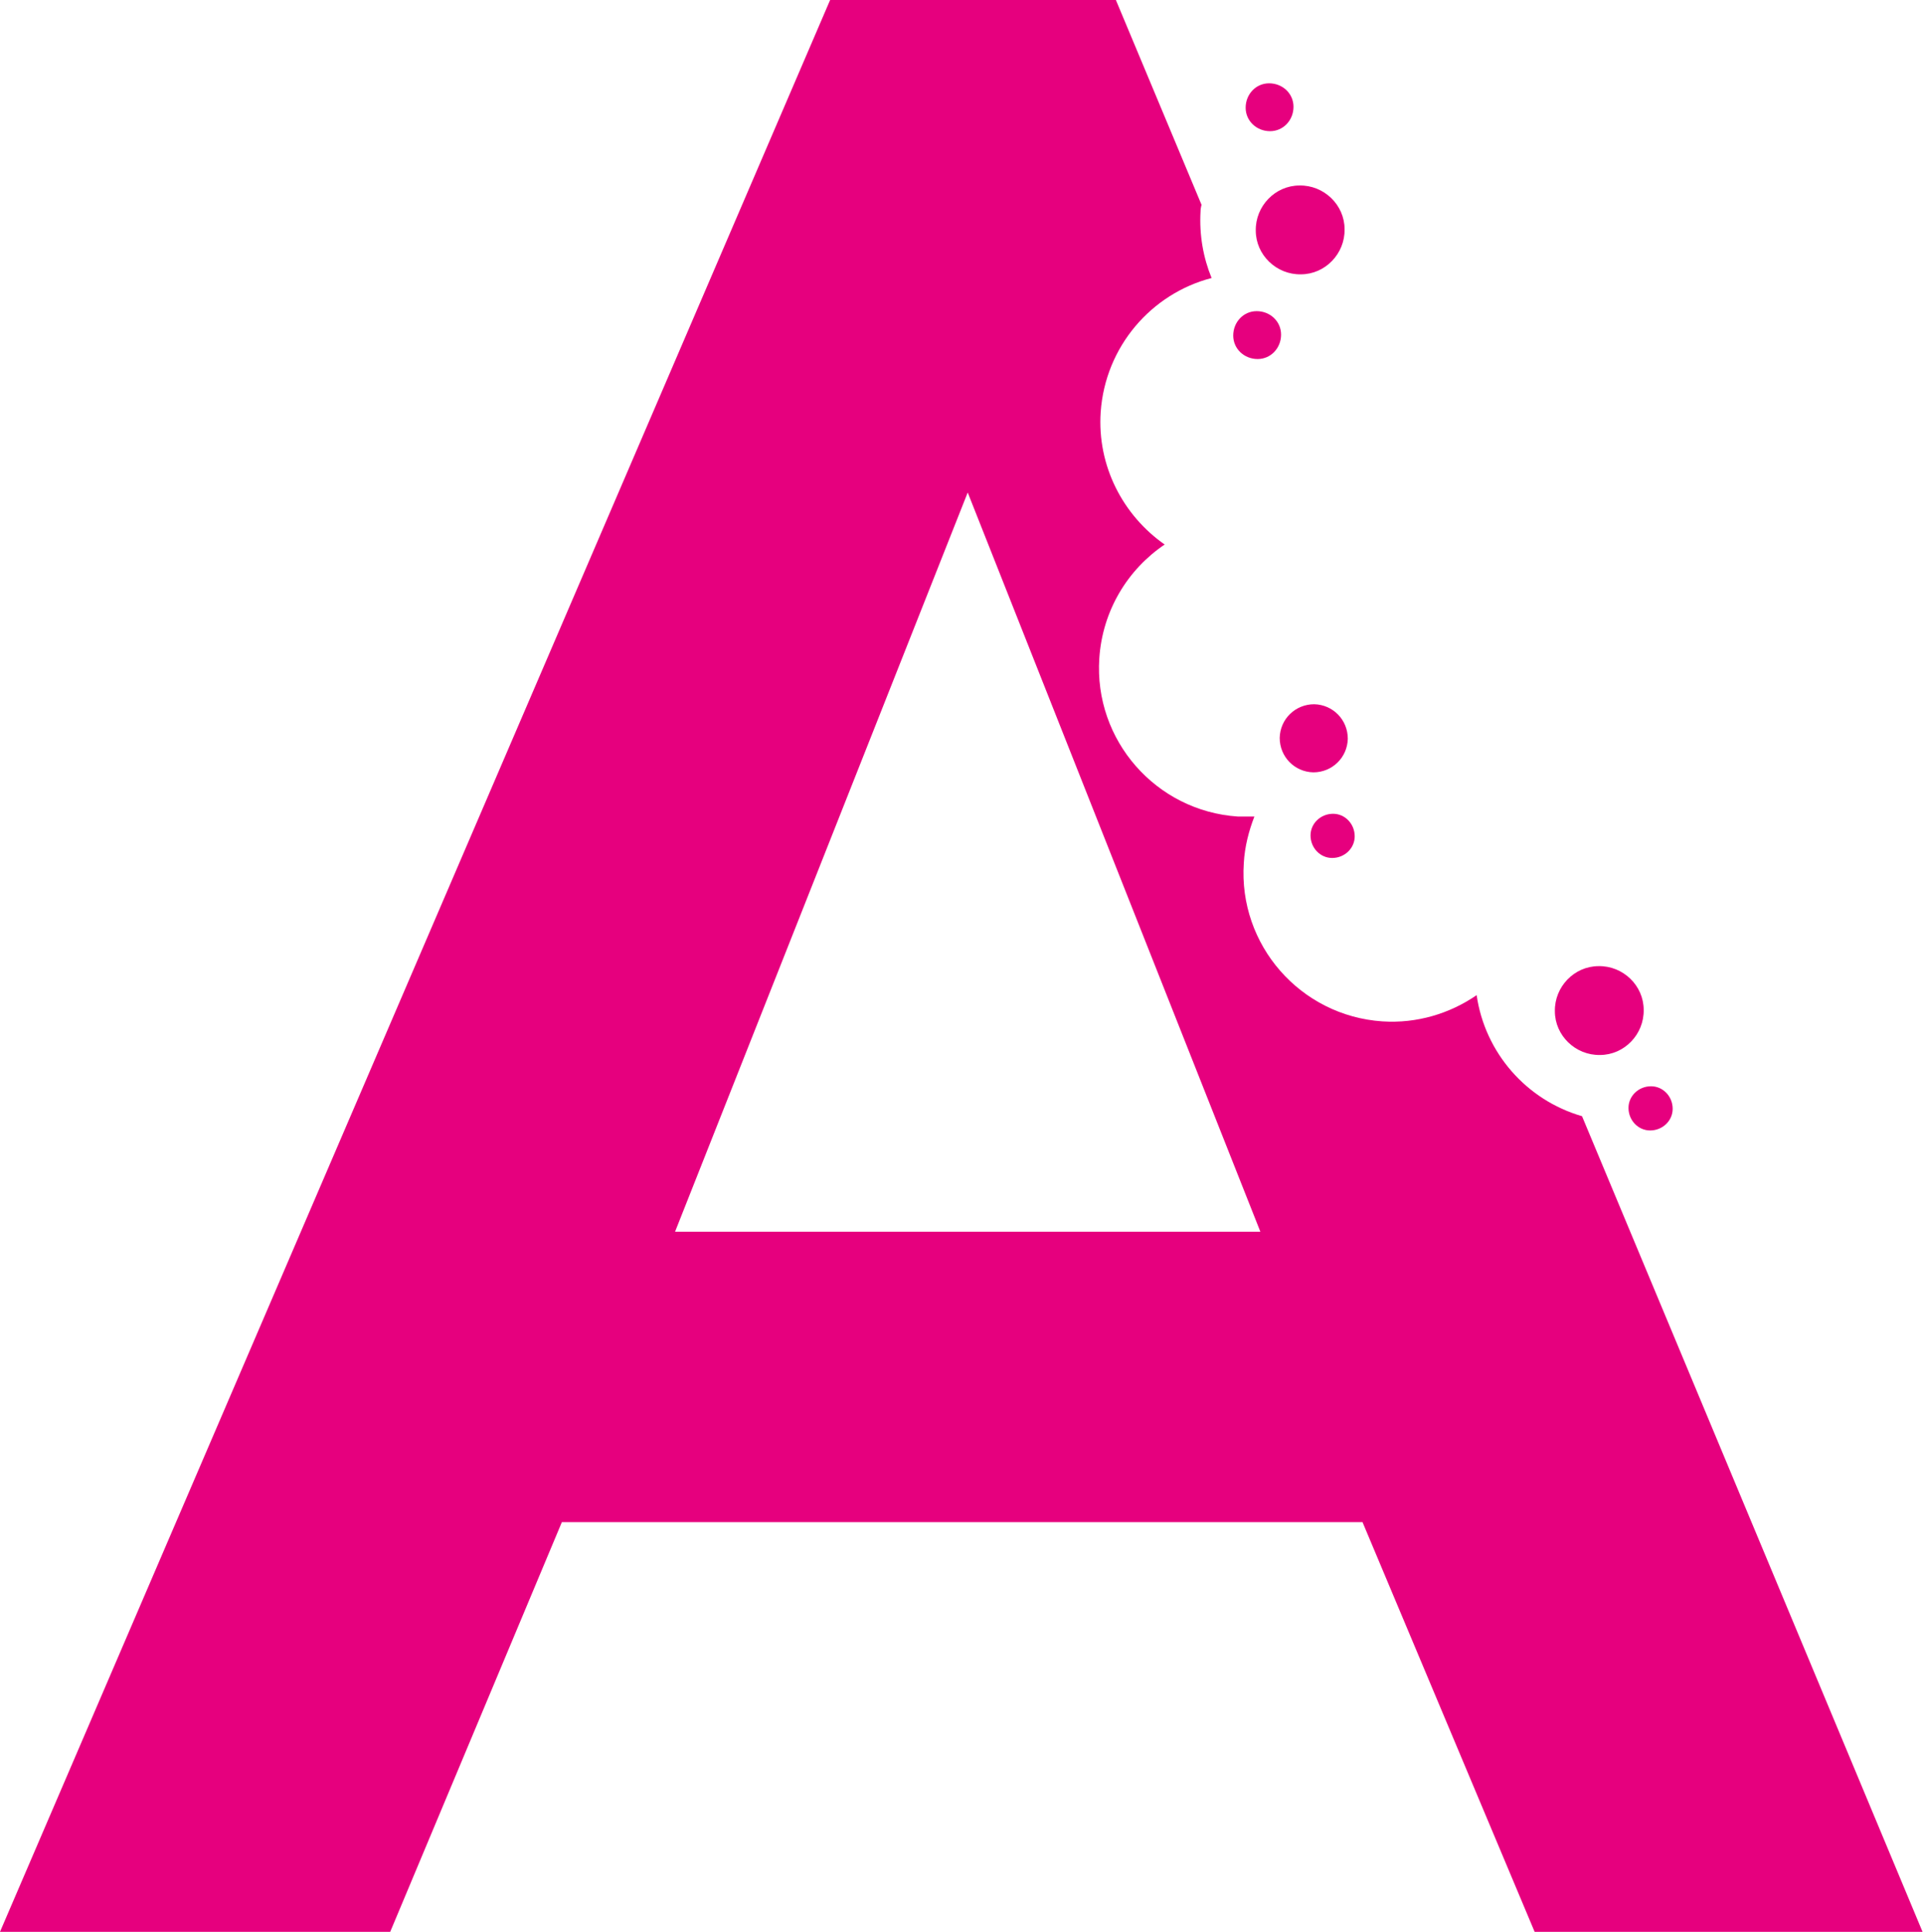 <?xml version="1.0" encoding="UTF-8"?>
<svg id="Ebene_1" data-name="Ebene 1" xmlns="http://www.w3.org/2000/svg" version="1.1" viewBox="0 0 417.9 419.7">
  <defs>
    <style>
      .cls-1 {
        fill: #e6007e;
        stroke-width: 0px;
      }
    </style>
  </defs>
  <path class="cls-1" d="M273.9,267.6h-127.2l63.6-160.6,63.6,160.6ZM261.2,44.7L242.5,0h-62.1L0,419.7h84.8l37.3-89h174l37.4,89h84.3l-74-177.2c-12.1-3.5-21.1-13.8-22.9-26.3-5.8,4-13,6.2-20.5,5.7-17.8-1.2-31.3-16.6-30.1-34.4.2-3.6,1.1-7,2.3-10.1-1.2,0-2.4,0-3.6,0-17.8-1.2-31.3-16.6-30.1-34.4.7-10.4,6.2-19.3,14.2-24.7-9-6.3-14.7-17-13.9-28.8,1-14.2,11-25.7,24.1-29.1-1.8-4.4-2.7-9.3-2.4-14.5,0-.5.1-.9.2-1.4"/>
  <path class="cls-1" d="M282.7,59.6c5.3,0,9.6-4.5,9.5-9.8,0-5.3-4.5-9.6-9.8-9.5-5.3,0-9.6,4.5-9.5,9.8,0,5.3,4.5,9.6,9.8,9.5"/>
  <path class="cls-1" d="M347.7,229.2c5.3,0,9.6-4.5,9.5-9.8,0-5.3-4.5-9.6-9.8-9.5-5.3,0-9.6,4.5-9.5,9.8,0,5.3,4.5,9.6,9.8,9.5"/>
  <path class="cls-1" d="M273.3,78c2.9,0,5.1-2.4,5.1-5.3,0-2.9-2.4-5.1-5.3-5.1-2.9,0-5.1,2.4-5.1,5.3,0,2.9,2.4,5.1,5.3,5.1"/>
  <path class="cls-1" d="M276,28.5c2.9,0,5.1-2.4,5.1-5.3,0-2.9-2.4-5.1-5.3-5.1-2.9,0-5.1,2.4-5.1,5.3,0,2.9,2.4,5.1,5.3,5.1"/>
  <path class="cls-1" d="M289.5,186.4c2.7,0,4.9-2.1,4.9-4.7,0-2.7-2.1-4.9-4.7-4.9-2.7,0-4.9,2.1-4.9,4.7,0,2.7,2.1,4.9,4.7,4.9"/>
  <path class="cls-1" d="M358.6,245.6c2.7,0,4.9-2.1,4.9-4.7,0-2.7-2.1-4.9-4.7-4.9-2.7,0-4.9,2.1-4.9,4.7,0,2.7,2.1,4.9,4.7,4.9"/>
  <path class="cls-1" d="M285.4,167.8c4.1,0,7.4-3.2,7.5-7.3,0-4.1-3.2-7.4-7.3-7.5-4.1,0-7.4,3.2-7.5,7.3,0,4.1,3.2,7.4,7.3,7.5"/>
</svg>